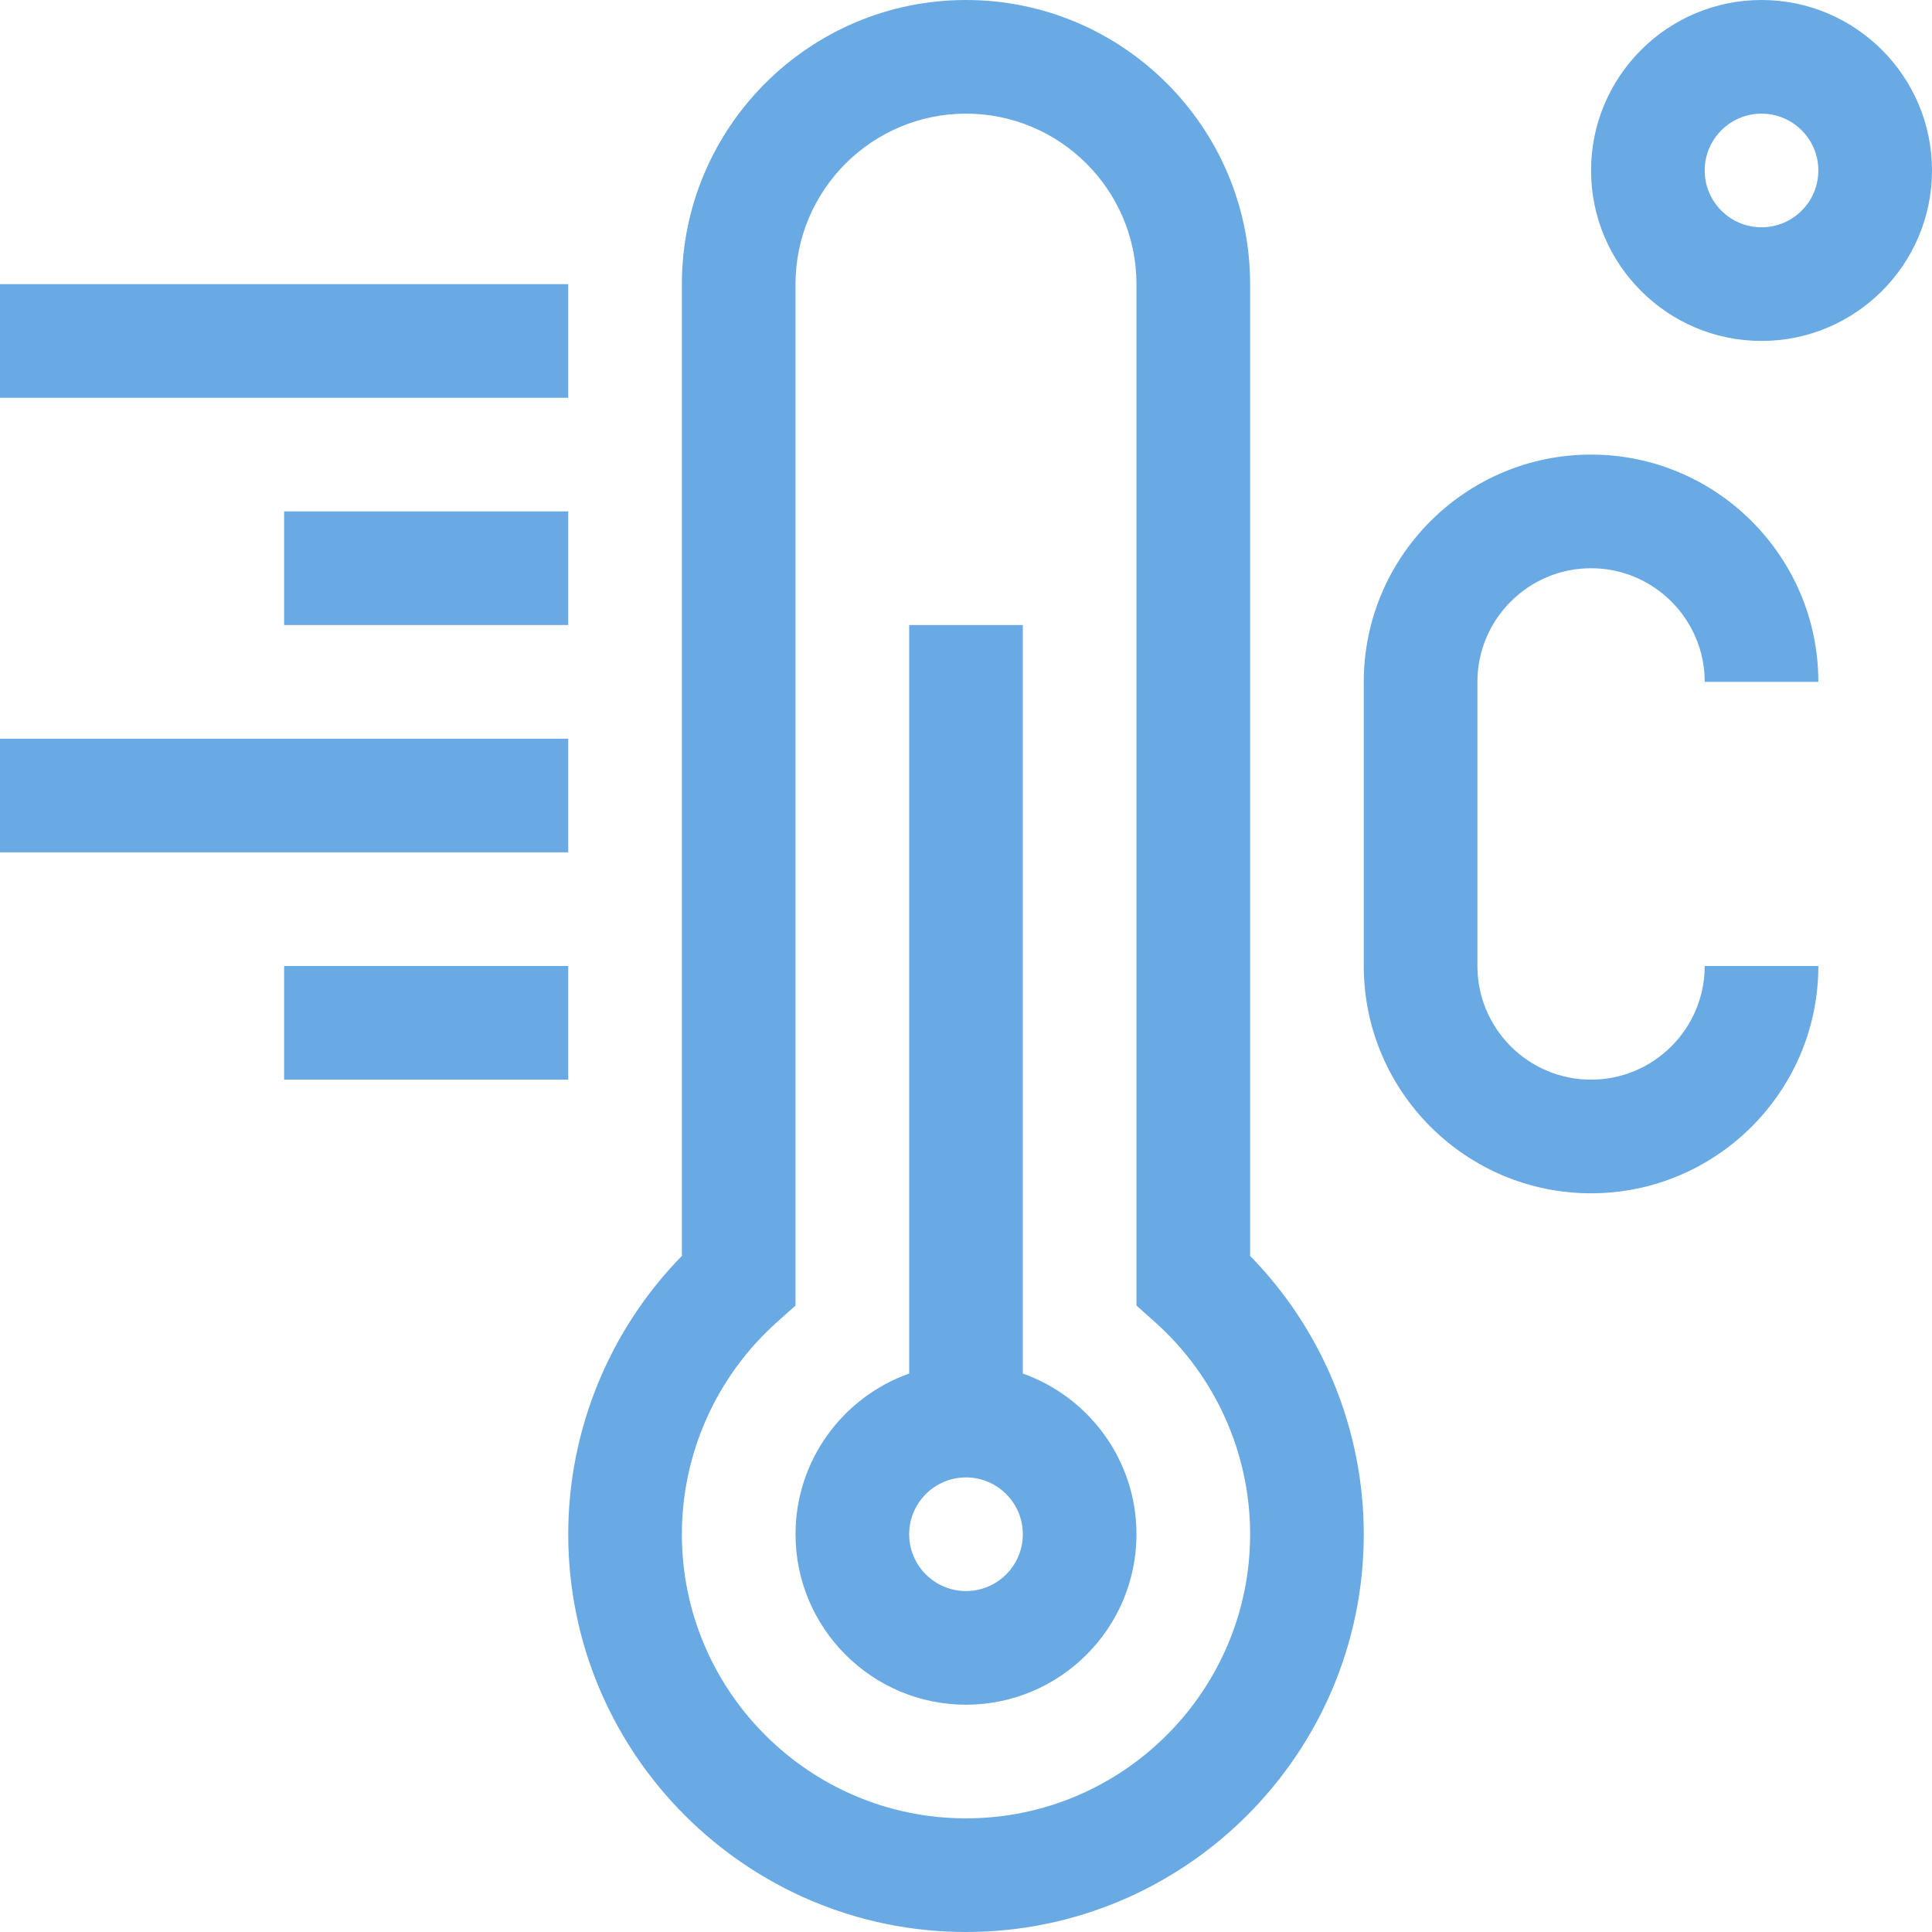 <svg xmlns="http://www.w3.org/2000/svg" version="1.1" xmlns:xlink="http://www.w3.org/1999/xlink" width="512" height="512" x="0" y="0" viewBox="0 0 510 510" style="enable-background:new 0 0 512 512" xml:space="preserve" class=""><g><path d="M330 75c0-41.355-33.645-75-75-75s-75 33.645-75 75v256.525c-19.144 19.557-30 45.963-30 73.475 0 57.897 47.103 105 105 105s105-47.103 105-105c0-27.512-10.856-53.918-30-73.475zm-75 405c-41.355 0-75-33.645-75-75 0-21.3 9.114-41.675 25.005-55.9l4.995-4.472V75c0-24.813 20.187-45 45-45 24.814 0 45 20.187 45 45v269.628l4.995 4.472C320.886 363.325 330 383.7 330 405c0 41.355-33.645 75-75 75z" fill="#6aaae4" opacity="1" data-original="#000000"></path><path d="M270 362.58V165h-30v197.58c-17.459 6.192-30 22.865-30 42.42 0 24.814 20.187 45 45 45 24.814 0 45-20.186 45-45 0-19.555-12.541-36.228-30-42.42zM255 420c-8.271 0-15-6.728-15-15 0-8.271 6.729-15 15-15s15 6.729 15 15c0 8.272-6.729 15-15 15zM420 150c16.542 0 30 13.458 30 30h30c0-33.084-26.916-60-60-60s-60 26.916-60 60v75c0 33.084 26.916 60 60 60s60-26.916 60-60h-30c0 16.542-13.458 30-30 30s-30-13.458-30-30v-75c0-16.542 13.458-30 30-30zM465 0c-24.814 0-45 20.187-45 45s20.186 45 45 45c24.813 0 45-20.187 45-45S489.813 0 465 0zm0 60c-8.272 0-15-6.729-15-15s6.728-15 15-15c8.271 0 15 6.729 15 15s-6.729 15-15 15zM0 75h150v30H0zM75 135h75v30H75zM0 195h150v30H0zM75 255h75v30H75z" fill="#6aaae4" opacity="1" data-original="#000000"></path></g></svg>